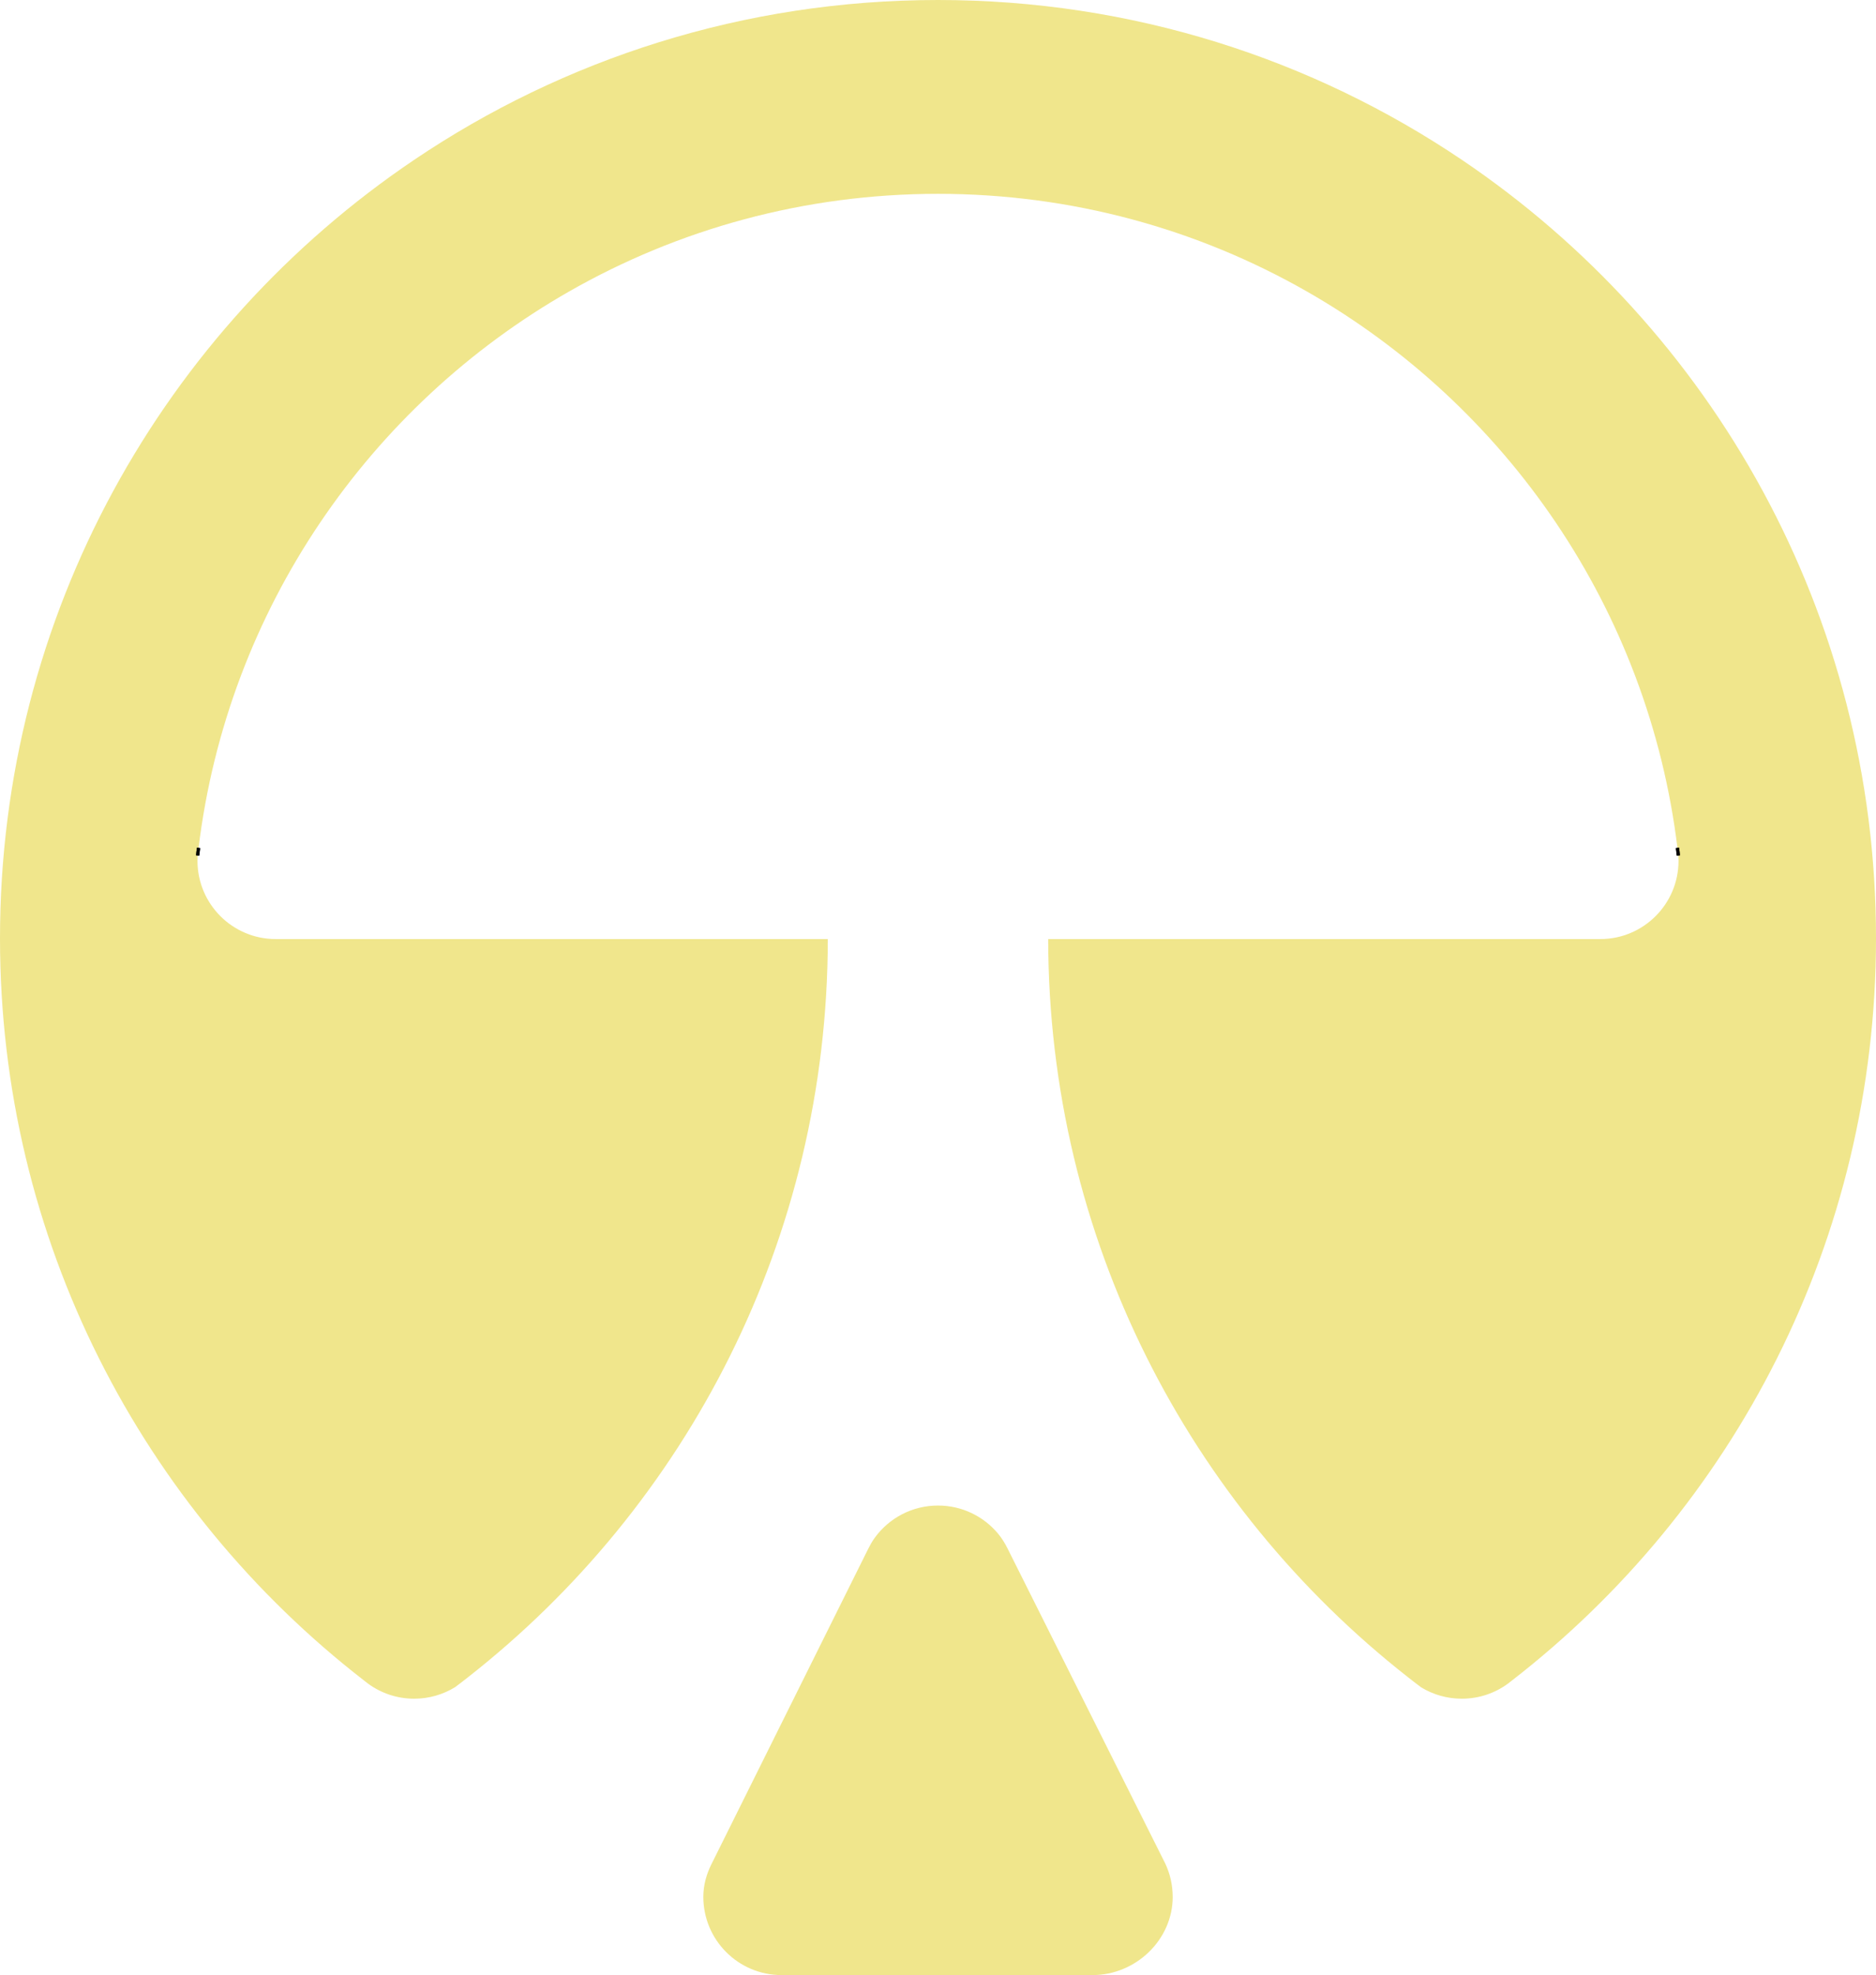 <?xml version="1.0" encoding="UTF-8"?><svg id="Layer_2" xmlns="http://www.w3.org/2000/svg" viewBox="0 0 599.51 630.95"><defs><style>.cls-1{stroke:#000;stroke-miterlimit:10;}.cls-1,.cls-2{fill:khaki;}</style></defs><g id="Layer_1-2"><path class="cls-2" d="M599.51,299.75c0,96.48-45.58,182.3-116.37,237.12-.38.32-.77.62-1.16.91-4.15,3.07-9.29,4.88-14.84,4.88-4.74,0-9.18-1.32-12.97-3.62-.02-.01-.04-.03-.07-.05-1.42-1.06-2.82-2.14-4.22-3.25-69.9-54.82-114.83-140.04-114.91-235.75h176.43c13.81,0,25-11.2,25-25,0-.58-.02-1.15-.06-1.72-.05-.81-.15-1.61-.28-2.39-9.3-76.24-54.64-141.36-118.46-177.79-34.74-19.84-74.97-31.17-117.84-31.17s-83.1,11.34-117.85,31.17c-63.83,36.43-109.16,101.55-118.46,177.79-.13.78-.23,1.58-.28,2.39-.04.57-.06,1.14-.06,1.72,0,13.8,11.19,25,25,25h176.43c-.08,95.74-45.03,180.98-114.97,235.8h-.01s-.01.02-.01.02c-1.35,1.07-2.7,2.1-4.08,3.14-3.81,2.35-8.31,3.71-13.11,3.71-5.45,0-10.49-1.75-14.6-4.71-.02-.01-.03-.02-.05-.04-.42-.32-.84-.64-1.25-.96-.05-.03-.09-.07-.13-.11C45.55,482.02,0,396.2,0,299.75,0,196.23,52.47,104.97,132.27,51.12,180.09,18.84,237.72,0,299.76,0s119.66,18.84,167.48,51.11c79.8,53.86,132.27,145.12,132.27,248.64Z"/><path class="cls-1" d="M536.34,273.27c-.09-.8-.19-1.59-.28-2.39.13.78.23,1.58.28,2.39Z"/><path class="cls-1" d="M63.45,270.88c-.09.8-.19,1.59-.28,2.39.05-.81.15-1.61.28-2.39Z"/><path class="cls-1" d="M536.34,273.27c-.09-.8-.19-1.59-.28-2.39.13.78.23,1.58.28,2.39Z"/><path class="cls-1" d="M63.45,270.88c-.09.8-.19,1.59-.28,2.39.05-.81.15-1.61.28-2.39Z"/><path class="cls-2" d="M374.76,605.96c0,13.75-11.84,24.99-25.59,24.99h-99.41c-13.81,0-25-11.19-25-25,0-.03,0-.05,0-.08.01-3.58.97-7.09,2.56-10.29l2.01-4.03,47.33-95.18.74-1.49c.63-1.25,1.31-2.49,2.13-3.62,4.54-6.25,11.91-10.31,20.23-10.31,7.7,0,14.59,3.48,19.17,8.96,1.23,1.47,2.23,3.11,3.08,4.82l.9,1.8,49.46,98.77c1.53,3.23,2.38,6.84,2.38,10.66Z"/></g></svg>